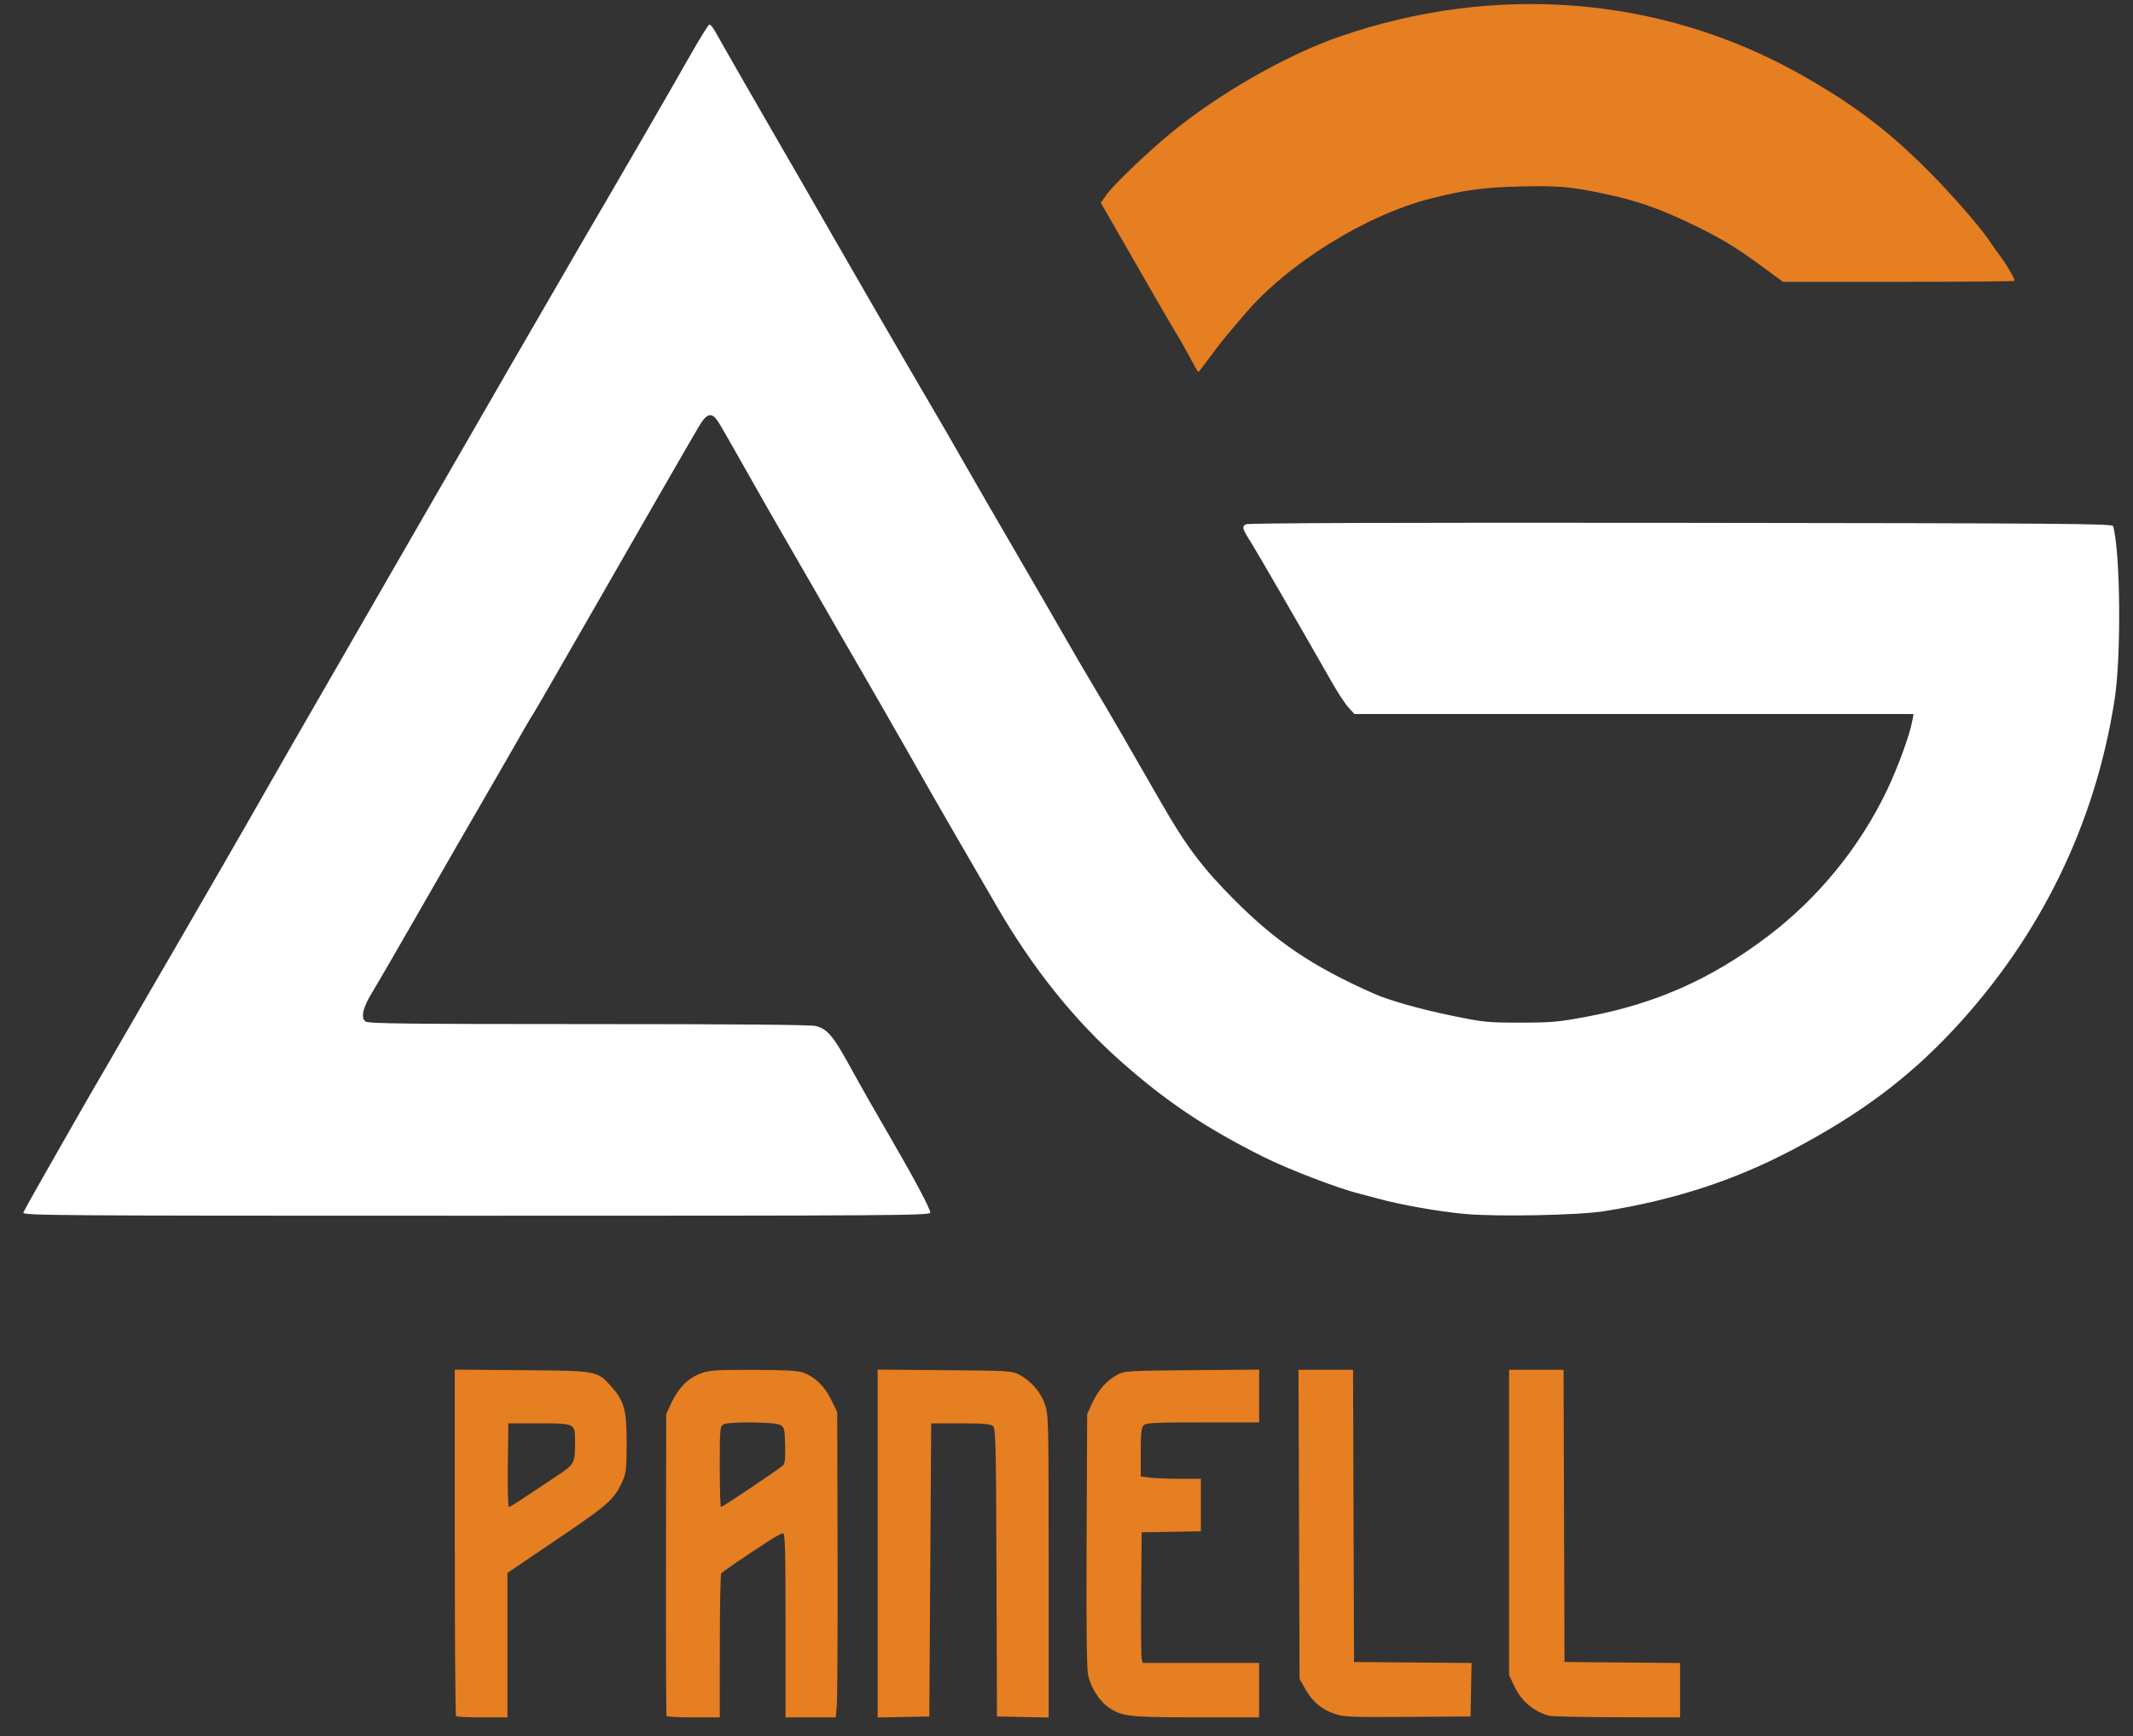 <svg xmlns="http://www.w3.org/2000/svg" width="1135" height="924" viewBox="0 0 1135 924">
<rect x="0" y="0" width="1135" height="924" fill="#333333" stroke="none"/>
<g>
<path d="M 495.00 645.33 C495.00,646.88 478.16,647.00 253.39,647.00 C26.37,647.00 11.83,646.90 12.44,645.30 C12.80,644.36 17.73,635.48 23.40,625.55 C29.07,615.62 36.78,602.10 40.53,595.50 C44.28,588.90 51.04,577.20 55.54,569.50 C60.04,561.80 64.99,553.25 66.53,550.50 C68.08,547.75 73.94,537.62 79.55,528.00 C95.60,500.50 133.36,435.07 139.00,425.00 C142.18,419.32 163.20,382.76 191.04,334.50 C195.80,326.25 205.78,308.92 213.22,296.00 C253.04,226.82 299.67,146.09 309.96,128.50 C330.08,94.13 358.29,45.39 367.08,29.80 C372.26,20.62 376.95,13.08 377.50,13.06 C378.05,13.04 379.43,14.70 380.57,16.76 C384.37,23.62 407.16,63.37 412.52,72.50 C415.43,77.45 429.04,101.07 442.77,125.00 C456.50,148.93 474.84,180.65 483.52,195.50 C504.42,231.24 505.06,232.34 513.97,248.00 C518.19,255.43 529.90,275.67 539.99,293.00 C550.08,310.33 561.89,330.74 566.23,338.36 C570.57,345.98 577.53,357.91 581.70,364.86 C589.50,377.88 601.08,397.83 618.07,427.50 C631.05,450.16 639.73,461.71 656.50,478.59 C679.02,501.26 698.48,514.37 731.00,528.78 C739.36,532.48 755.41,537.02 773.00,540.64 C789.43,544.03 791.63,544.25 809.00,544.24 C825.55,544.23 829.29,543.90 844.50,541.05 C881.01,534.20 910.49,521.10 940.50,498.41 C967.41,478.05 989.54,450.97 1004.04,420.67 C1009.85,408.51 1016.20,391.16 1017.54,383.75 L 1018.22 380.00 L 720.74 380.00 L 717.62 376.62 C715.90,374.77 711.97,368.80 708.87,363.37 C691.68,333.20 668.50,293.12 665.66,288.65 C661.07,281.45 660.73,280.22 662.96,279.02 C664.23,278.34 741.15,278.09 894.44,278.25 C1097.53,278.47 1124.07,278.67 1124.43,280.00 C1128.32,294.20 1128.80,348.93 1125.24,372.09 C1115.07,438.25 1085.75,498.40 1039.54,547.93 C1015.27,573.94 989.62,593.06 953.50,612.07 C922.71,628.27 890.61,638.71 853.50,644.60 C839.90,646.75 797.19,647.61 779.82,646.08 C765.84,644.84 745.68,641.29 733.00,637.82 C728.88,636.69 724.60,635.55 723.50,635.29 C712.49,632.66 685.59,622.34 672.00,615.54 C641.34,600.19 620.28,586.04 596.00,564.48 C571.39,542.63 549.37,515.06 530.50,482.50 L 510.21 447.50 C502.24,433.75 493.71,418.90 491.24,414.50 C483.50,400.71 460.07,359.89 446.75,337.00 C444.03,332.33 438.86,323.33 435.26,317.00 C431.66,310.67 424.13,297.62 418.53,288.00 C412.93,278.38 403.04,261.05 396.55,249.50 C390.05,237.95 383.67,226.81 382.36,224.75 C378.83,219.21 376.27,219.66 372.13,226.57 C367.67,234.03 345.73,272.13 312.28,330.50 C297.15,356.90 284.42,378.95 283.99,379.50 C283.22,380.49 278.10,389.32 266.00,410.50 C262.55,416.55 256.70,426.67 253.00,433.00 C249.30,439.33 236.48,461.60 224.50,482.50 C212.53,503.40 200.74,523.72 198.32,527.66 C193.07,536.18 191.78,541.63 194.54,543.65 C196.06,544.77 216.75,545.00 313.44,545.01 C392.54,545.01 431.73,545.35 434.30,546.07 C440.13,547.69 443.32,551.37 451.14,565.50 C460.04,581.59 463.34,587.40 474.74,607.07 C486.98,628.18 495.00,643.32 495.00,645.33 Z" fill="#FFFFFF" data-index="0" style="opacity: 1;"></path>
<path d="M 643.66 190.25 C640.54,194.51 637.82,198.00 637.62,198.00 C637.41,198.00 635.54,194.74 633.46,190.75 C631.37,186.76 628.01,180.80 625.97,177.50 C622.82,172.37 608.22,147.14 590.52,116.21 L 585.78 107.92 L 588.47 104.04 C592.25,98.58 610.46,81.11 623.46,70.47 C648.97,49.59 684.87,29.11 713.00,19.41 C795.53,-9.05 883.03,-2.11 956.50,38.73 C985.22,54.69 1004.49,69.17 1026.52,91.37 C1039.67,104.61 1054.97,122.33 1059.88,130.00 C1060.76,131.38 1062.97,134.48 1064.80,136.90 C1067.85,140.96 1072.00,148.19 1072.00,149.46 C1072.00,149.76 1044.26,150.00 1010.36,150.00 L 948.72 150.00 L 938.11 142.16 C923.77,131.56 914.98,126.29 899.00,118.69 C882.81,110.98 871.40,106.99 856.00,103.63 C836.36,99.34 829.22,98.69 808.12,99.27 C788.81,99.80 779.86,101.02 761.50,105.62 C727.17,114.22 685.19,140.26 662.50,167.02 C658.65,171.57 654.11,176.91 652.42,178.89 C650.73,180.88 646.79,185.99 643.66,190.25 ZM 383.02 876.25 L 383.00 914.00 L 369.06 914.00 C361.39,914.00 354.92,913.66 354.68,913.25 C354.44,912.84 354.31,876.50 354.37,832.50 L 354.50 752.50 L 357.30 746.50 C360.97,738.65 366.13,733.47 372.75,730.99 C377.51,729.21 380.48,729.00 400.79,729.04 C416.90,729.08 424.57,729.47 427.17,730.40 C433.52,732.67 438.68,737.60 442.22,744.78 L 445.50 751.46 L 445.68 825.98 C445.77,866.97 445.60,903.54 445.29,907.25 L 444.73 914.00 L 418.00 914.00 L 418.00 865.00 C418.00,824.64 417.76,816.00 416.66,816.00 C415.92,816.00 412.43,817.88 408.91,820.18 C393.45,830.27 384.45,836.45 383.77,837.44 C383.36,838.02 383.02,855.49 383.02,876.25 ZM 495.50 757.50 L 494.50 913.50 L 480.75 913.78 L 467.00 914.06 L 467.00 728.91 L 502.75 729.20 C537.22,729.49 538.64,729.58 542.50,731.67 C548.64,734.99 553.77,740.92 556.00,747.27 C557.94,752.77 558.00,755.57 558.00,833.50 L 558.00 914.06 L 544.25 913.78 L 530.50 913.50 L 530.24 836.87 C530.01,767.14 529.84,760.11 528.34,758.87 C527.10,757.84 522.82,757.50 511.10,757.50 ZM 270.00 837.14 L 270.00 914.00 L 256.67 914.00 C249.33,914.00 243.03,913.70 242.67,913.33 C242.30,912.97 242.00,871.32 242.00,820.79 L 242.00 728.91 L 277.75 729.20 C318.50,729.54 317.78,729.40 325.82,738.54 C332.21,745.80 333.51,750.88 333.46,768.50 C333.42,781.63 333.14,784.09 331.27,788.23 C326.78,798.16 323.93,800.66 295.00,820.18 C286.48,825.93 277.36,832.10 274.75,833.89 ZM 670.00 885.00 L 670.00 914.00 L 636.25 913.97 C599.85,913.93 596.81,913.56 589.32,908.23 C584.82,905.03 580.28,897.66 579.00,891.50 C578.24,887.84 577.99,865.33 578.20,819.34 L 578.50 752.50 L 581.30 746.50 C584.55,739.54 588.85,734.72 594.50,731.66 C598.35,729.58 599.80,729.49 634.25,729.20 L 670.00 728.91 L 670.00 757.00 L 640.07 757.00 C614.20,757.00 609.93,757.21 608.57,758.57 C607.31,759.84 607.00,762.64 607.00,772.94 L 607.00 785.73 L 611.64 786.36 C614.19,786.71 621.39,787.00 627.64,787.00 L 639.00 787.00 L 639.00 814.95 L 607.50 815.50 L 607.22 848.00 C607.07,865.88 607.19,881.51 607.49,882.75 L 608.04 885.00 ZM 894.00 885.03 L 894.00 914.00 L 860.25 913.91 C841.69,913.87 825.37,913.48 823.99,913.07 C815.69,910.54 809.50,905.24 805.86,897.54 L 803.00 891.50 L 803.00 729.00 L 831.99 729.00 L 832.24 806.75 L 832.50 884.50 ZM 782.78 899.26 L 782.50 913.50 L 749.00 913.72 C718.73,913.93 714.99,913.77 710.20,912.11 C703.18,909.68 698.38,905.64 694.61,898.98 L 691.50 893.50 L 690.95 729.00 L 719.99 729.00 L 720.24 806.75 L 720.50 884.50 L 751.78 884.76 L 783.05 885.03 ZM 270.23 779.75 C270.08,791.99 270.33,802.00 270.78,802.00 C271.24,802.00 274.96,799.73 279.05,796.96 C283.15,794.20 290.61,789.24 295.63,785.94 C305.83,779.25 306.00,778.95 306.00,767.00 L 306.00 766.86 C306.00,763.28 306.00,761.06 304.92,759.70 C303.19,757.50 298.67,757.50 286.87,757.50 L 270.50 757.50 ZM 383.00 780.54 C383.00,792.34 383.29,802.00 383.64,802.00 C384.64,802.00 415.66,781.11 416.94,779.58 C417.66,778.70 417.97,774.80 417.79,768.88 C417.52,760.07 417.36,759.48 415.00,758.29 C411.91,756.73 387.75,756.53 384.93,758.04 C383.11,759.01 383.00,760.34 383.00,780.54 Z" fill="#E67E22" data-index="1" style="opacity: 1;"></path>

</g>
</svg>